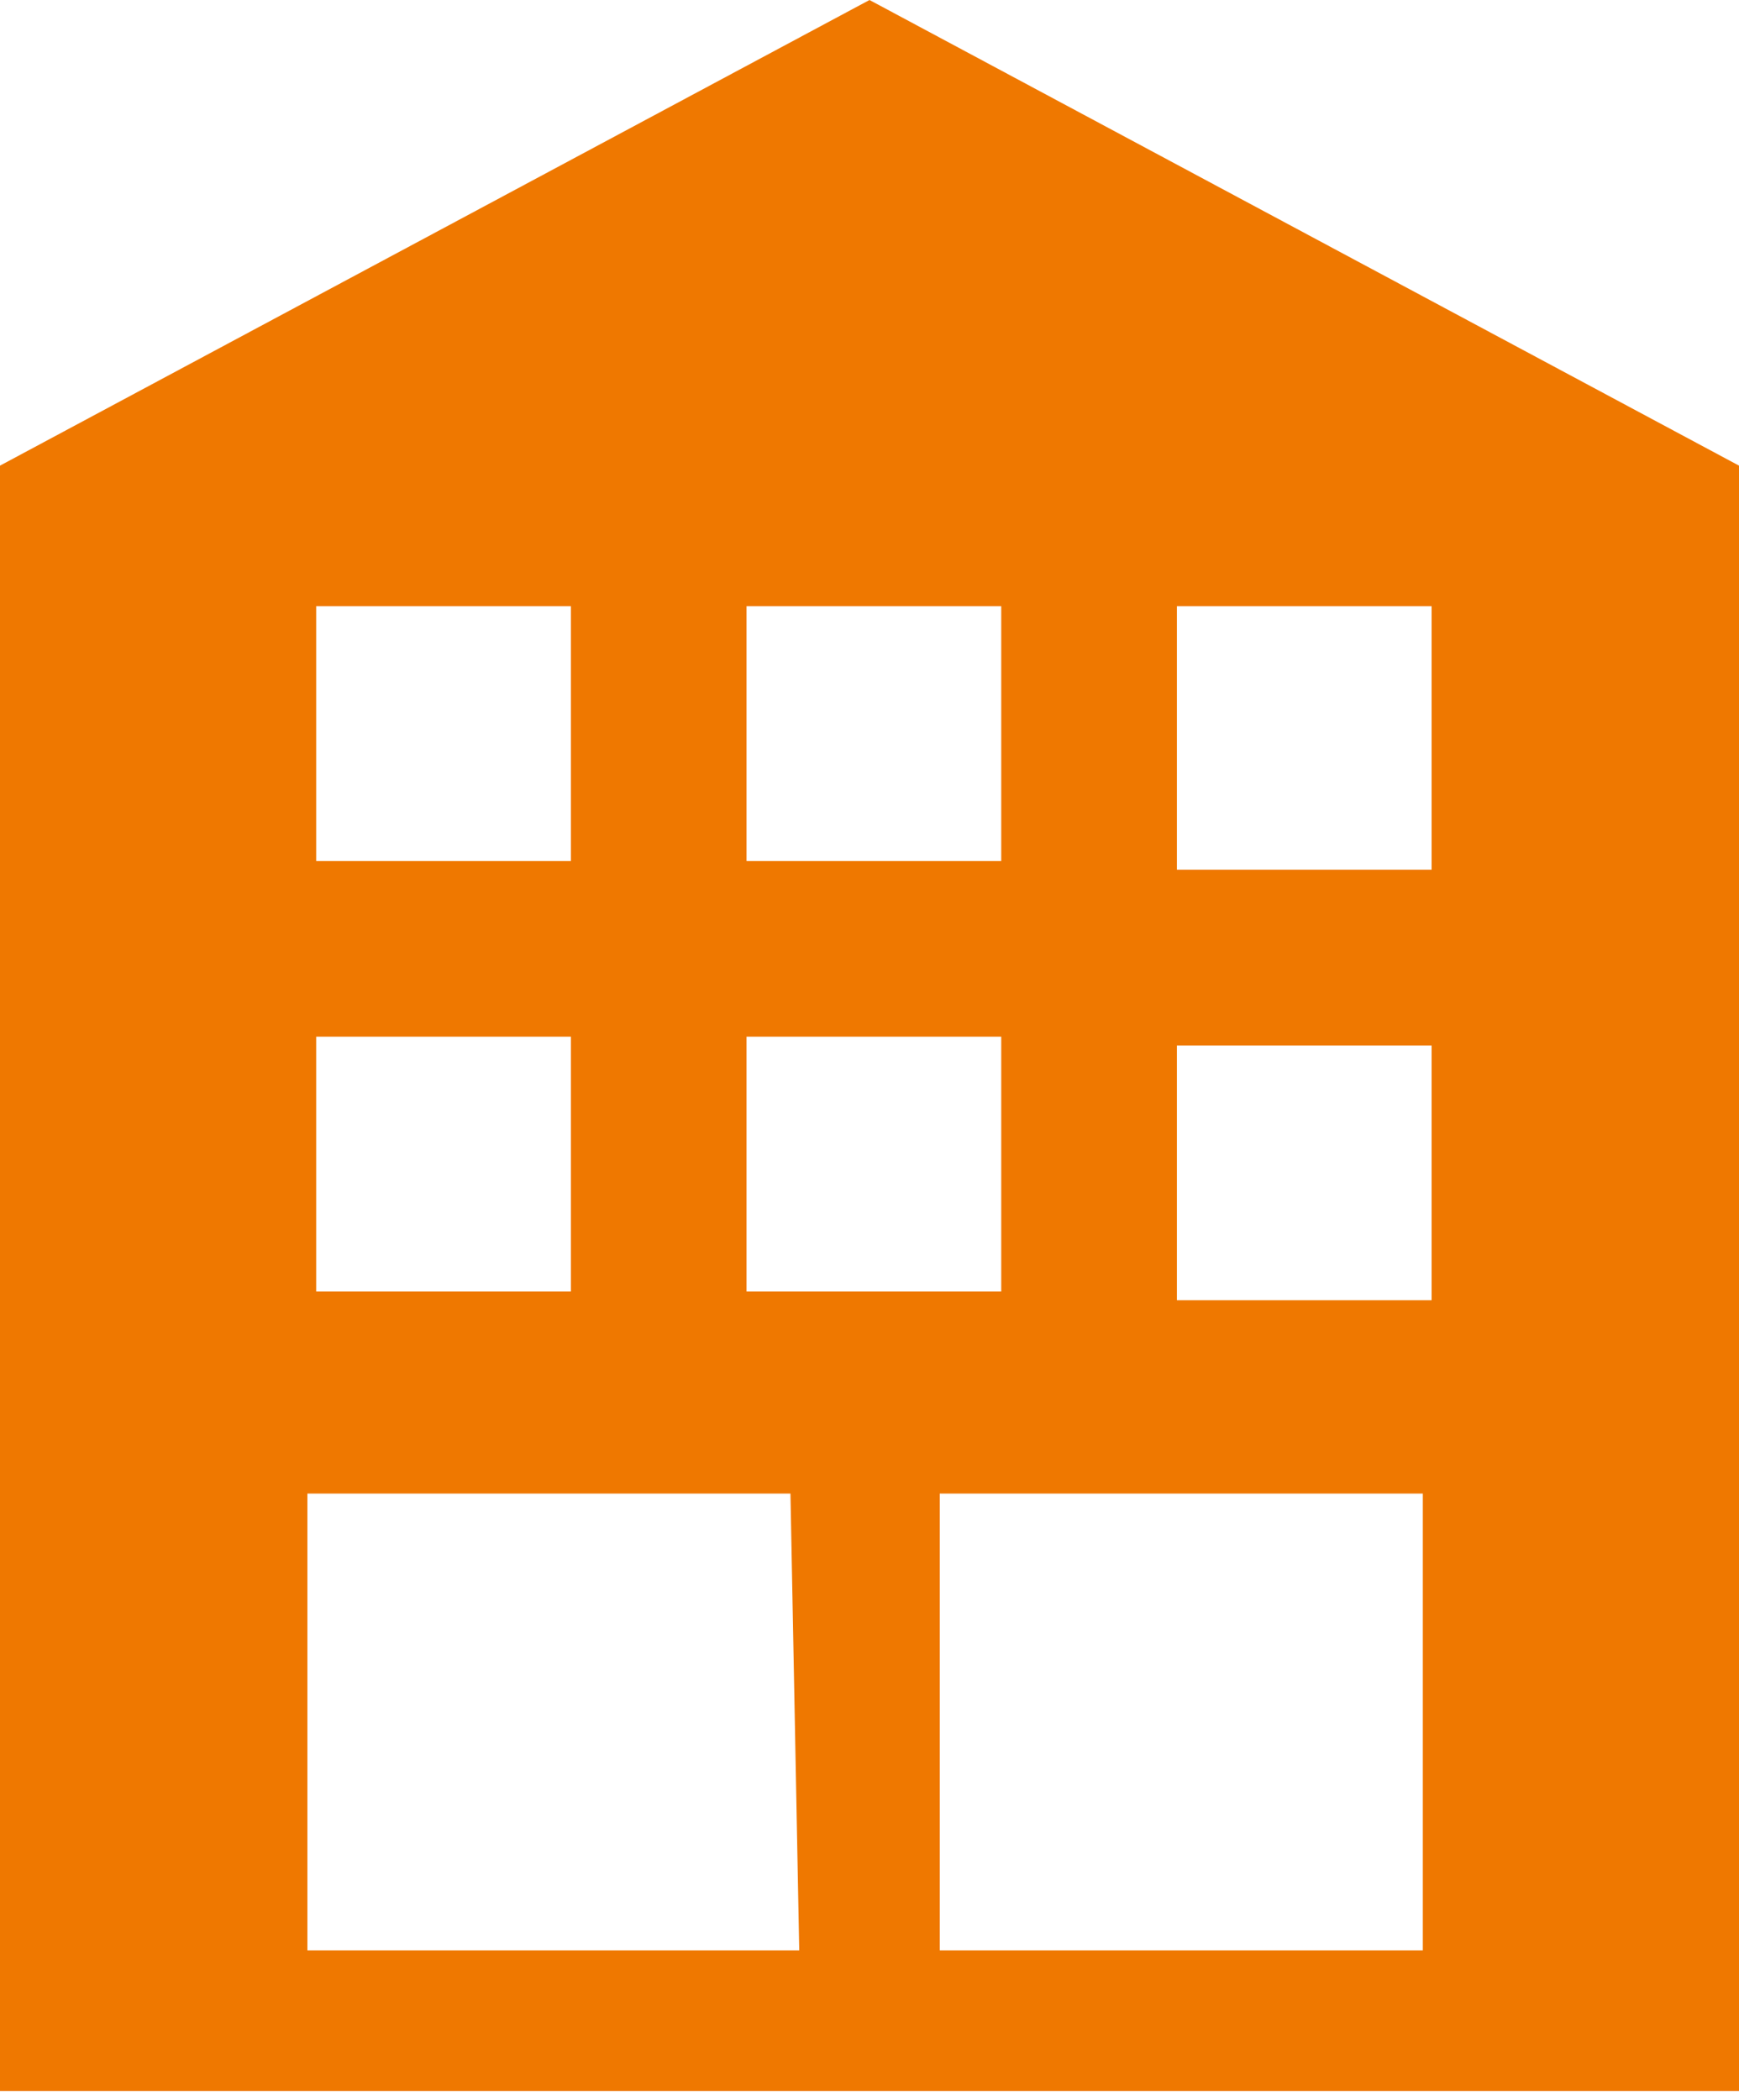 <svg xmlns="http://www.w3.org/2000/svg" xmlns:xlink="http://www.w3.org/1999/xlink" id="Layer_1" x="0px" y="0px" viewBox="0 0 19.8 23.9" style="enable-background:new 0 0 19.8 23.9;" xml:space="preserve">
<style type="text/css">
	.st0{fill:#EF7800;}
</style>
<path class="st0" d="M19.8,5.3L9.9,0L0,5.3v18.5h19.8V5.3z M8.5,6.9h2.9v2.9H8.5C8.5,9.9,8.5,6.9,8.5,6.9z M8.5,11.8h2.9v2.9H8.5  V11.8z M3.6,6.9h2.9v2.9H3.6C3.6,9.9,3.6,6.9,3.6,6.9z M3.6,11.8h2.9v2.9H3.6V11.8z M9.1,22.2H3.5V17h5.5L9.1,22.2L9.1,22.2z   M16.2,22.2h-5.5V17h5.5V22.2z M16.3,14.8h-2.9v-2.9h2.9V14.8z M16.3,9.9h-2.9V6.9h2.9V9.9z"></path>
</svg>